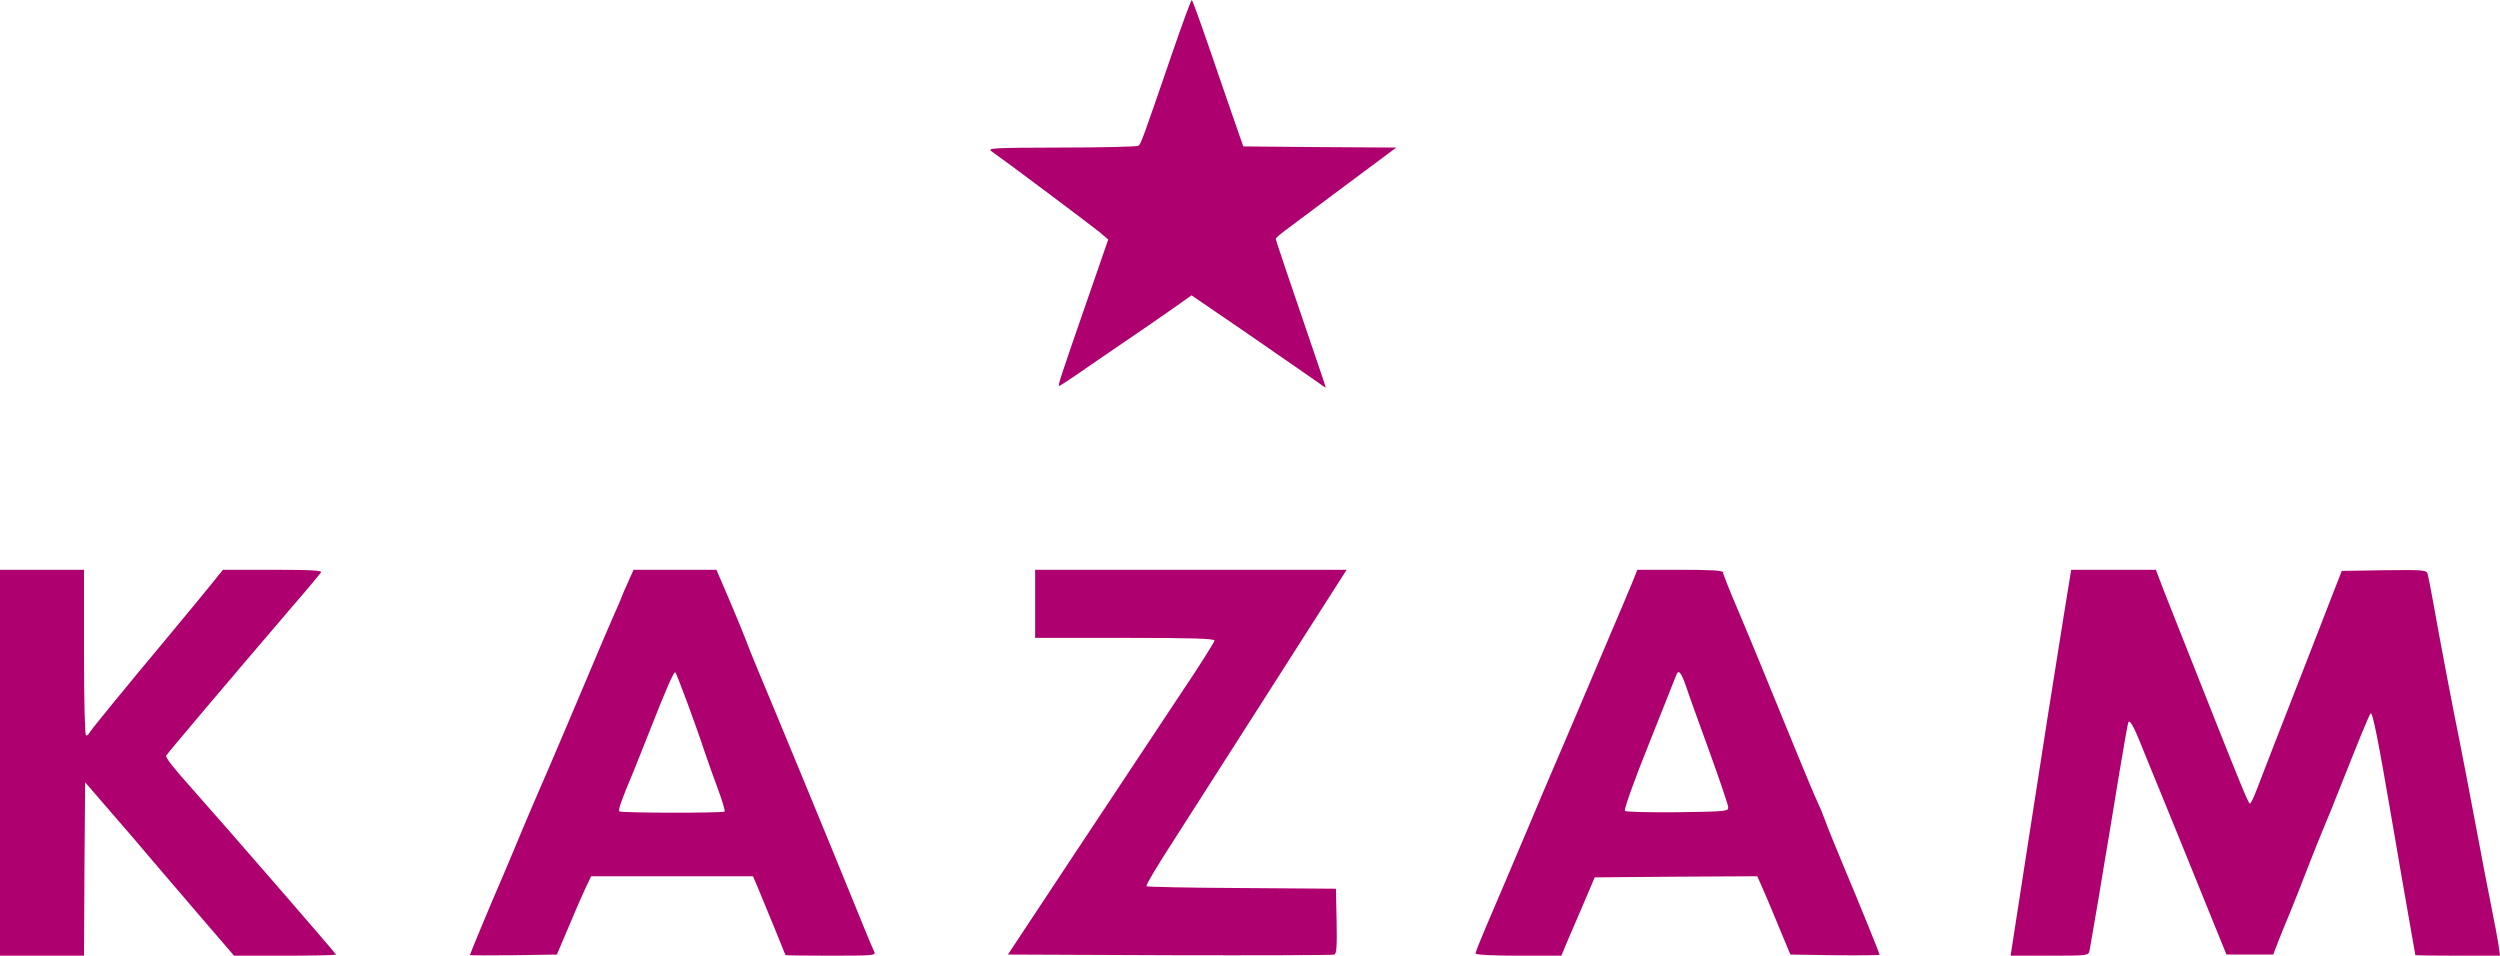 <svg xmlns="http://www.w3.org/2000/svg" width="1101.3" height="421" preserveAspectRatio="xMidYMid meet"><title>Layer 1</title><g fill="#000000" transform="translate(-133,591) scale(0.1,-0.1) "><path fill="#ae006f" d="m6498 5688c-134-390-142-413-153-420 -5-4-158-8-340-8 -313-1-329-2-305-18 63-44 439-326 473-354l39-33 -97-280c-114-329-126-365-119-365 3 0 40 24 82 53 42 30 136 93 207 142 72 49 167 114 212 146l82 58 253-173c139-96 272-188 296-205 23-17 42-30 42-28 0 2-15 48-34 103 -131 383-186 546-186 552 0 4 20 21 43 38 23 17 142 106 265 198l223 166 -337 2 -337 3 -28 80c-16 44-65 189-111 322 -46 134-85 243-88 243 -3 0-40-100-82-222zM1330 2550 1330 2550 1330 2550l0-850 185 0 185 0 2 382 3 382 120-139c66-76 147-170 180-210 33-39 127-148 208-243l148-172 224 0c124 0 225 2 225 5 0 5-485 563-628 724 -88 98-123 143-120 152 3 8 270 323 553 654 67 77 124 146 129 153 6 9-39 12-212 12l-220 0 -58-72c-33-40-106-130-164-199 -213-255-365-441-368-450 -2-5-8-9-13-9 -5 0-9 150-9 365l0 365 -185 0 -185 0 0-850zM4096 3344c-14-31-26-58-26-60 0-2-17-43-39-91 -21-49-55-126-74-173 -68-162-218-515-247-580 -16-36-51-119-79-185 -27-66-66-158-86-205 -46-105-145-343-145-347 0-2 86-2 192-1l191 3 49 115c26 63 60 141 75 173l27 57 356 0 357 0 16-37c55-133 127-308 127-310 0-2 90-3 200-3 188 0 200 1 191 18 -5 9-43 100-84 202 -110 271-349 850-429 1040 -22 52-46 113-54 135 -8 22-40 99-71 172l-57 133 -182 0 -183 0 -25-56zm260-525c25-68 59-162 74-209 16-47 44-126 63-177 19-51 32-95 29-98 -7-7-457-7-464 1 -6 5 11 53 60 169 11 28 46 114 77 193 71 181 104 256 110 250 3-3 26-61 51-129zM5890 3250l0-150 395 0c299 0 395-3 395-12 0-6-69-116-154-242 -84-127-289-436-455-686l-301-455 712-3c392-1 719 0 726 3 10 3 12 39 10 147l-3 143 -417 3c-230 1-418 5-418 8 0 10 43 82 123 206 45 70 228 356 406 635 178 279 331 518 339 531l14 22 -686 0 -686 0 0-150zM8518 3338c-14-35-54-128-88-208 -34-80-97-228-140-330 -43-102-100-234-126-295 -26-60-66-155-89-210 -67-159-153-361-201-473 -24-56-44-107-44-112 0-6 72-10 189-10l189 0 22 53c12 28 46 106 74 172l51 120 358 3 358 2 21-47c12-27 45-104 73-173l52-125 196-3c109-1 197 0 197 2 0 6-87 220-165 406 -31 74-65 158-75 186 -10 28-25 64-33 80 -8 16-44 101-80 189 -161 394-211 516-272 660 -36 84-65 158-65 164 0 8-58 11-188 11l-189 0 -25-62zm239-450c11-35 58-164 103-288 45-124 82-234 83-245 2-19-5-20-222-23 -124-1-228 1-233 6 -5 5 42 137 105 293 62 156 116 292 120 302 11 30 21 19 44-45zM10422 3203c-17-109-50-313-72-453 -56-363-151-968-157-1012l-6-38 171 0c170 0 172 0 177 23 2 12 20 117 40 232 19 116 39 237 45 270 5 33 26 159 46 280 20 121 38 222 40 224 9 10 25-20 82-164 34-82 98-240 143-350 45-110 110-270 144-355l63-155 103 0 103 0 23 60c13 33 37 92 53 130 16 39 50 124 75 190 26 66 57 145 70 175 13 30 49 118 79 195 77 194 122 305 129 312 9 8 33-113 102-517 18-107 47-274 64-370 17-96 31-176 31-177 0-2 84-3 186-3l187 0 -6 43c-3 23-17 98-31 167 -14 69-46 235-71 370 -25 135-57 299-70 365 -28 136-87 446-116 610 -11 61-22 118-25 128 -5 16-21 17-192 15l-186-3 -39-100c-46-120-176-452-257-660 -32-82-68-176-80-207 -12-32-25-58-29-58 -6 0-45 95-152 365 -15 39-64 162-109 275 -45 113-98 247-118 298l-35 92 -186 0 -187 0 -32-197z"/></g></svg>